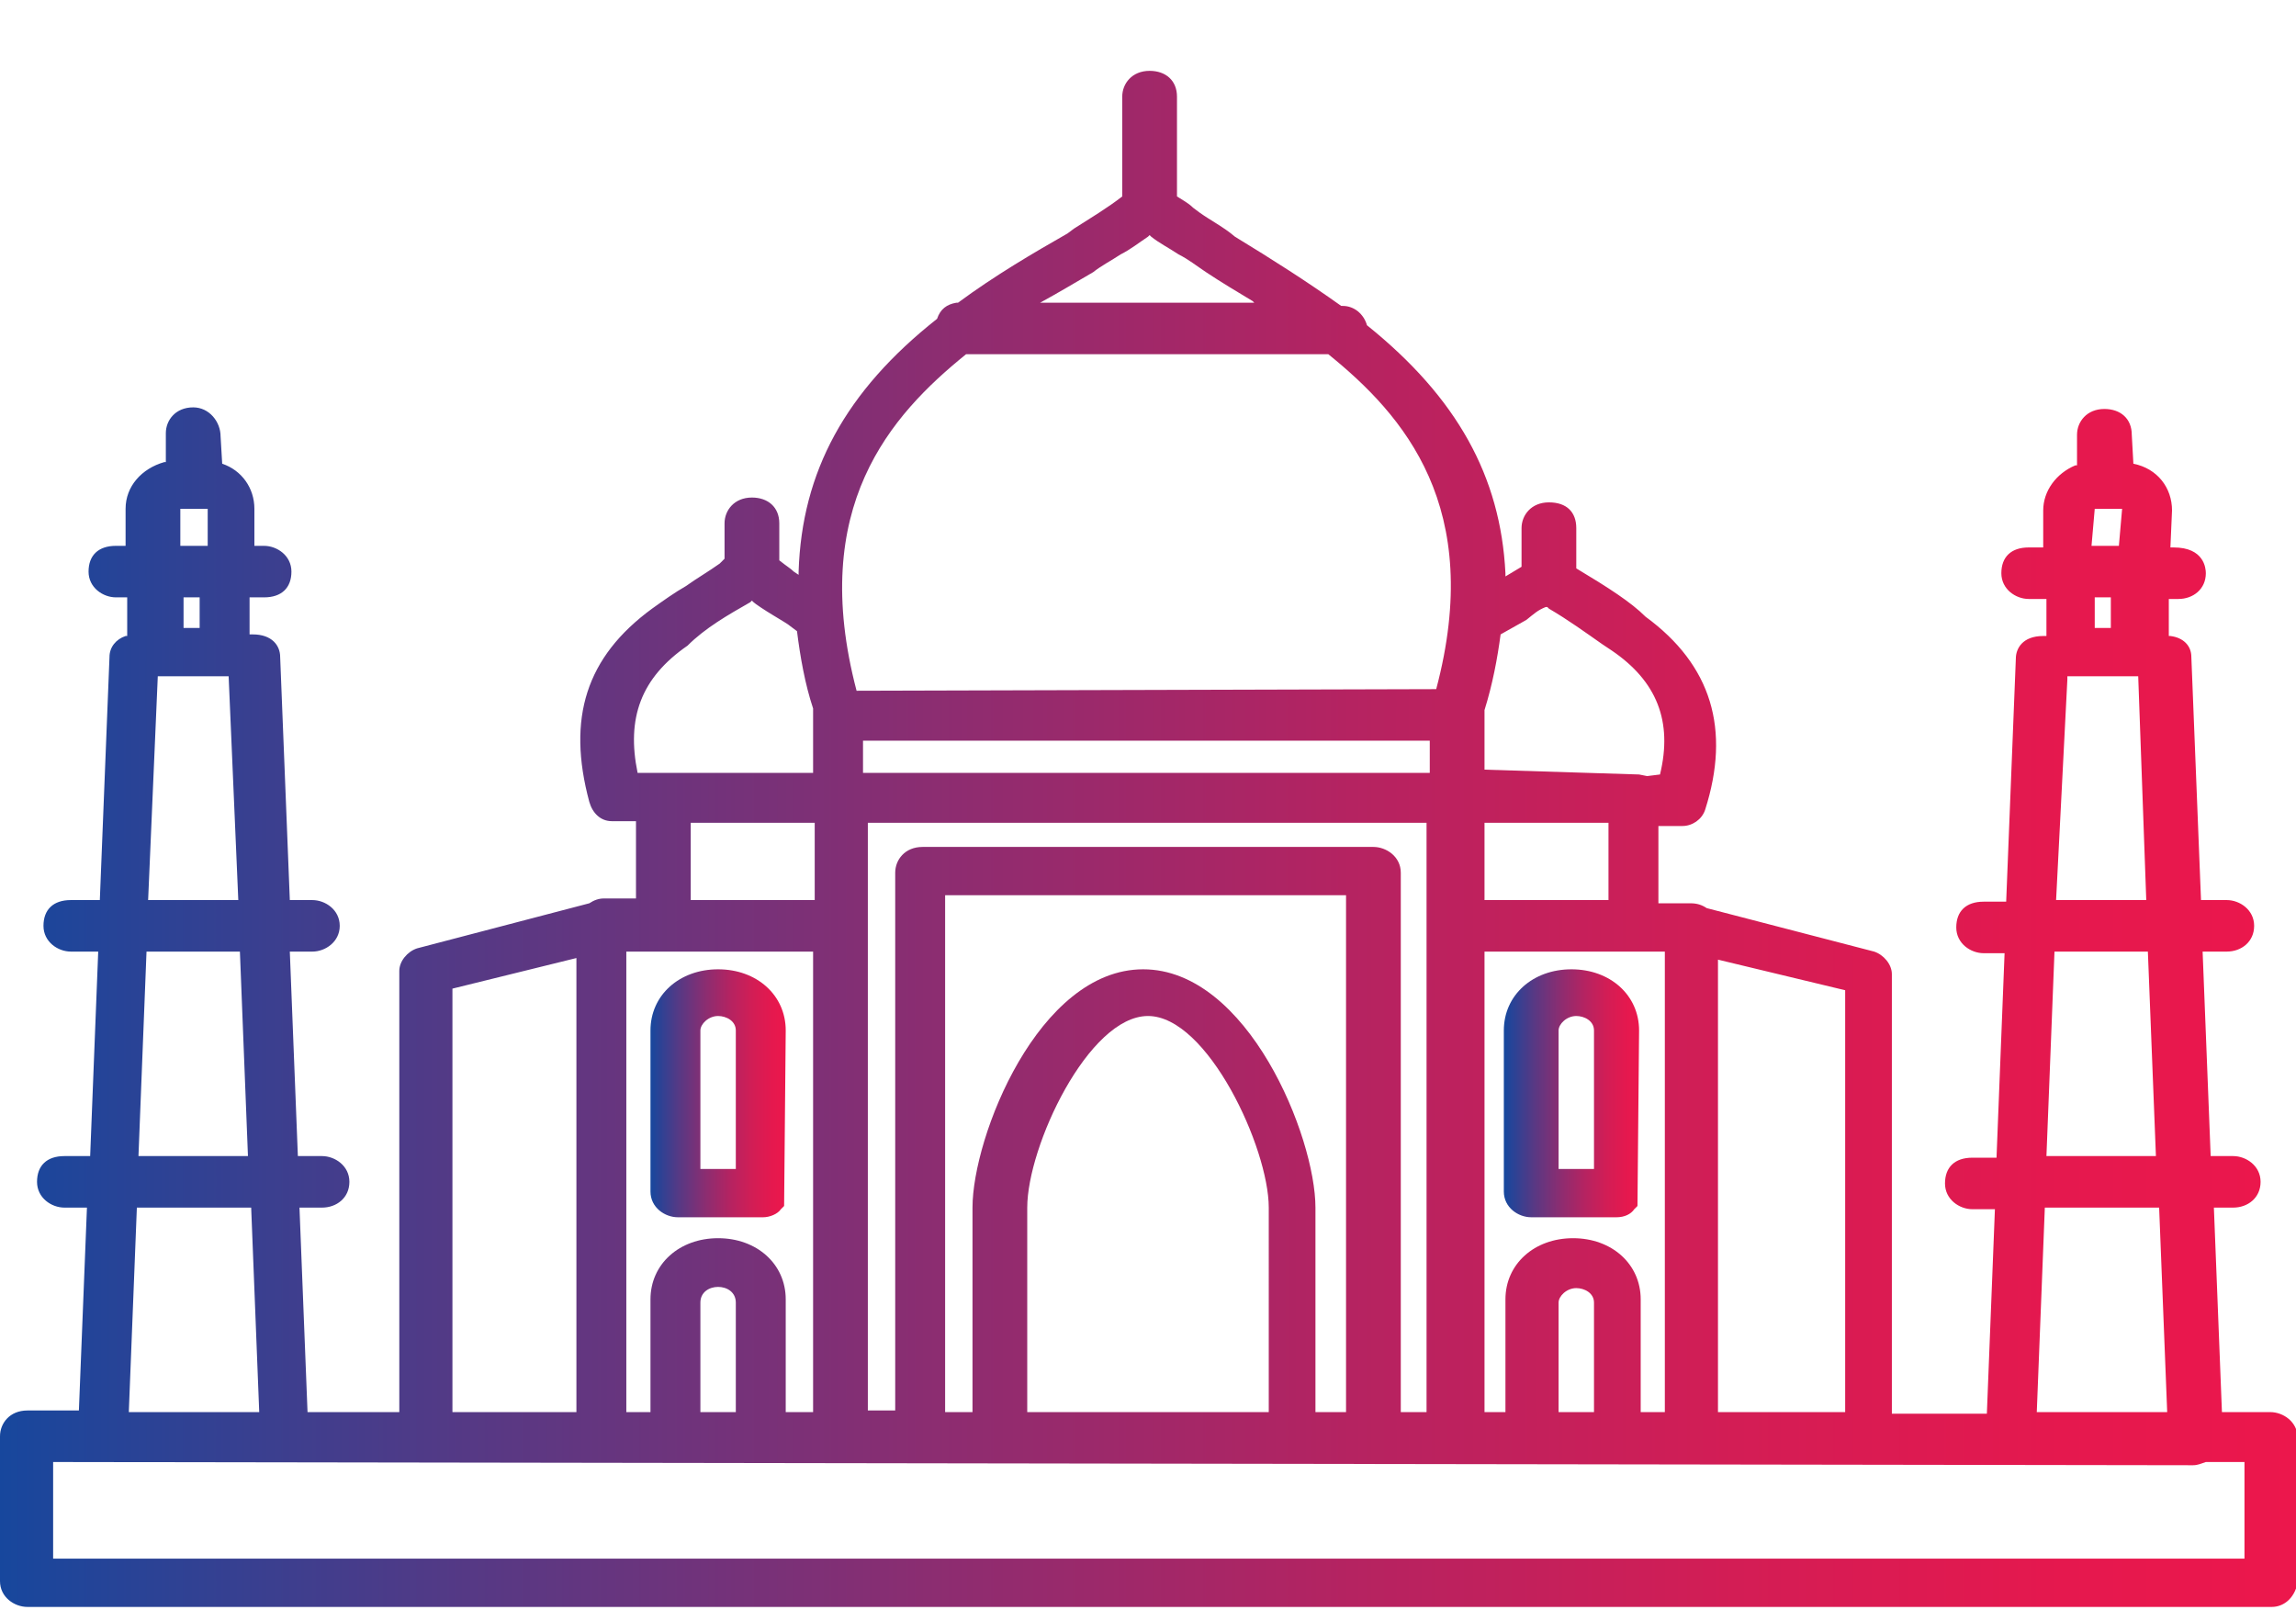 <?xml version="1.0" encoding="utf-8"?>
<!-- Generator: Adobe Illustrator 27.0.0, SVG Export Plug-In . SVG Version: 6.00 Build 0)  -->
<svg version="1.1" id="Layer_1" xmlns="http://www.w3.org/2000/svg" xmlns:xlink="http://www.w3.org/1999/xlink" x="0px" y="0px"
	 viewBox="0 0 142.6 100" style="enable-background:new 0 0 142.6 100;" xml:space="preserve">
<style type="text/css">
	.st0{fill:url(#SVGID_1_);}
	.st1{fill:url(#SVGID_00000056389350056428637750000011186607353576781462_);}
	.st2{fill:url(#SVGID_00000099651091687760972600000000058499015943587749_);}
</style>
<g>
	<g>
		<linearGradient id="SVGID_1_" gradientUnits="userSpaceOnUse" x1="93.481" y1="67.869" x2="101.877" y2="67.869">
			<stop  offset="0" style="stop-color:#17479D"/>
			<stop  offset="0.203" style="stop-color:#553985"/>
			<stop  offset="0.404" style="stop-color:#8B2D71"/>
			<stop  offset="0.589" style="stop-color:#B52361"/>
			<stop  offset="0.756" style="stop-color:#D31D55"/>
			<stop  offset="0.899" style="stop-color:#E5184E"/>
			<stop  offset="1" style="stop-color:#EC174C"/>
		</linearGradient>
		<path class="st0" d="M100.4,75.6h-5.3c-0.8,0-1.7-0.6-1.7-1.6V64c0-2.2,1.8-3.8,4.2-3.8s4.2,1.6,4.2,3.8l-0.1,10.9l-0.2,0.2
			C101.3,75.4,100.9,75.6,100.4,75.6z M96.8,72.6H99V64c0-0.6-0.6-0.9-1.1-0.9c-0.6,0-1.1,0.5-1.1,0.9V72.6z"/>
	</g>
	<g>
		
			<linearGradient id="SVGID_00000163782425424654852270000017550083213073298565_" gradientUnits="userSpaceOnUse" x1="40.424" y1="67.869" x2="48.82" y2="67.869">
			<stop  offset="0" style="stop-color:#17479D"/>
			<stop  offset="0.203" style="stop-color:#553985"/>
			<stop  offset="0.404" style="stop-color:#8B2D71"/>
			<stop  offset="0.589" style="stop-color:#B52361"/>
			<stop  offset="0.756" style="stop-color:#D31D55"/>
			<stop  offset="0.899" style="stop-color:#E5184E"/>
			<stop  offset="1" style="stop-color:#EC174C"/>
		</linearGradient>
		<path style="fill:url(#SVGID_00000163782425424654852270000017550083213073298565_);" d="M47.4,75.6h-5.3c-0.8,0-1.7-0.6-1.7-1.6
			V64c0-2.2,1.8-3.8,4.2-3.8c2.4,0,4.2,1.6,4.2,3.8l-0.1,10.9l-0.2,0.2C48.3,75.4,47.8,75.6,47.4,75.6z M43.5,72.6h2.2V64
			c0-0.6-0.6-0.9-1.1-0.9c-0.6,0-1.1,0.5-1.1,0.9V72.6z"/>
	</g>
	<g>
		
			<linearGradient id="SVGID_00000168819026477299701830000017880413873889545882_" gradientUnits="userSpaceOnUse" x1="0" y1="52.087" x2="142.529" y2="52.087">
			<stop  offset="0" style="stop-color:#17479D"/>
			<stop  offset="0.203" style="stop-color:#553985"/>
			<stop  offset="0.404" style="stop-color:#8B2D71"/>
			<stop  offset="0.589" style="stop-color:#B52361"/>
			<stop  offset="0.756" style="stop-color:#D31D55"/>
			<stop  offset="0.899" style="stop-color:#E5184E"/>
			<stop  offset="1" style="stop-color:#EC174C"/>
		</linearGradient>
		<path style="fill:url(#SVGID_00000168819026477299701830000017880413873889545882_);" d="M141.1,99.8H1.7c-0.8,0-1.7-0.6-1.7-1.6
			v-9c0-0.8,0.6-1.6,1.7-1.6h3.2L5.4,75H4c-0.8,0-1.7-0.6-1.7-1.6c0-1,0.6-1.6,1.7-1.6h1.6l0.5-12.7H4.4c-0.8,0-1.7-0.6-1.7-1.6
			c0-1,0.6-1.6,1.7-1.6h1.8l0.6-15.1c0-0.6,0.4-1.1,1-1.3l0.1,0v-2.4H7.2c-0.8,0-1.7-0.6-1.7-1.6c0-1,0.6-1.6,1.7-1.6h0.6v-2.3
			c0-1.4,1-2.5,2.4-2.9l0.1,0v-1.8c0-0.8,0.6-1.6,1.7-1.6c1,0,1.7,0.9,1.7,1.8l0.1,1.7c1.2,0.4,2,1.5,2,2.8v2.3h0.6
			c0.8,0,1.7,0.6,1.7,1.6c0,1-0.6,1.6-1.7,1.6h-0.9v2.3h0.2c1.2,0,1.7,0.7,1.7,1.4l0.6,15.1h1.4c0.8,0,1.7,0.6,1.7,1.6
			c0,1-0.9,1.6-1.7,1.6H18l0.5,12.7H20c0.8,0,1.7,0.6,1.7,1.6c0,1-0.8,1.6-1.7,1.6h-1.4l0.5,12.7h5.7V60.3c0-0.6,0.5-1.2,1.1-1.4
			l10.7-2.8c0.3-0.2,0.6-0.3,0.9-0.3h2v-4.8H38c-0.7,0-1.2-0.5-1.4-1.2c-1.4-5.2-0.2-9,3.9-12c0.7-0.5,1.4-1,2.1-1.4
			c0.7-0.5,1.4-0.9,2.1-1.4l0.3-0.3l0-2.2c0-0.8,0.6-1.6,1.7-1.6c1,0,1.7,0.6,1.7,1.6l0,2.3c0.5,0.4,0.7,0.5,0.9,0.7l0.3,0.2l0-0.2
			c0.2-6.2,2.9-11.2,8.6-15.7l0,0c0.2-0.6,0.6-0.9,1.2-1l0.1,0c2.3-1.7,4.7-3.1,6.8-4.3l0.4-0.3c1.1-0.7,2.1-1.3,3-2l0,0V6
			c0-0.8,0.6-1.6,1.7-1.6c1,0,1.7,0.6,1.7,1.6l0,6.2c0.3,0.2,0.7,0.4,1,0.7l0.4,0.3c0.7,0.5,1.5,0.9,2.2,1.5
			c2.3,1.4,4.5,2.8,6.6,4.3l0.1,0c0.7,0,1.3,0.5,1.5,1.2l0,0c5.6,4.5,8.3,9.4,8.6,15.4l0,0.2l1-0.6v-2.4c0-0.8,0.6-1.6,1.7-1.6
			s1.7,0.6,1.7,1.6l0,2.5c2,1.2,3.4,2.1,4.3,3c4.1,3,5.3,7,3.7,12c-0.2,0.6-0.8,1-1.4,1H103v4.8h2c0.4,0,0.7,0.1,1,0.3l10.4,2.7
			c0.6,0.2,1.1,0.8,1.1,1.4v27.3h5.9l0.5-12.7h-1.4c-0.8,0-1.7-0.6-1.7-1.6c0-1,0.6-1.6,1.7-1.6h1.5l0.5-12.7h-1.3
			c-0.8,0-1.7-0.6-1.7-1.6c0-1,0.6-1.6,1.7-1.6h1.4l0.6-15.1c0-0.6,0.4-1.4,1.7-1.4h0.2v-2.3h-1.1c-0.8,0-1.7-0.6-1.7-1.6
			c0-1,0.6-1.6,1.7-1.6h0.9v-2.3c0-1.2,0.8-2.3,2-2.8l0.1,0v-1.9c0-0.8,0.6-1.6,1.7-1.6c1,0,1.7,0.6,1.7,1.6l0.1,1.8
			c1.5,0.3,2.4,1.5,2.4,2.9l-0.1,2.3h0.2c1.9,0,2,1.3,2,1.6c0,1-0.8,1.6-1.7,1.6h-0.6v2.3l0.1,0c0.8,0.1,1.3,0.6,1.3,1.3l0.6,15.1
			h1.6c0.8,0,1.7,0.6,1.7,1.6c0,1-0.8,1.6-1.7,1.6h-1.5l0.5,12.7h1.4c0.8,0,1.7,0.6,1.7,1.6c0,1-0.8,1.6-1.7,1.6h-1.2l0.5,12.7h3
			c0.8,0,1.7,0.6,1.7,1.6v9C142.5,99.3,141.8,99.8,141.1,99.8z M3.3,96.8h136.1v-6l-2.4,0c-0.3,0.1-0.5,0.2-0.8,0.2L3.3,90.8V96.8z
			 M126.5,87.7h8.1L134.1,75H127L126.5,87.7z M106.7,87.7h7.9V61.5l-7.9-1.9V87.7z M101.9,87.7h1.5V59.1H92.2v28.6h1.3v-7
			c0-2.2,1.8-3.8,4.2-3.8s4.2,1.6,4.2,3.8V87.7z M96.8,87.7H99v-6.8c0-0.6-0.6-0.9-1.1-0.9c-0.6,0-1.1,0.5-1.1,0.9V87.7z M86.9,87.7
			h1.7V51.1H53.9v36.5h1.7V54.2c0-0.8,0.6-1.6,1.7-1.6h28c0.8,0,1.7,0.6,1.7,1.6V87.7z M81.7,87.7h1.9V55.6H58.7v32.1h1.7V75
			c0-4.4,4.1-14.8,10.6-14.8S81.7,70.6,81.7,75V87.7z M63.8,87.7h15V75c0-3.7-3.8-11.9-7.5-11.9c-3.7,0-7.5,8.1-7.5,11.9V87.7z
			 M48.8,87.7h1.7V59.1H38.9v28.6h1.5v-7c0-2.2,1.8-3.8,4.2-3.8c2.4,0,4.2,1.6,4.2,3.8V87.7z M43.5,87.7h2.2v-6.8
			c0-1.3-2.2-1.3-2.2,0V87.7z M28.1,87.7h7.7V59.5l-7.7,1.9V87.7z M8,87.7h8.1L15.6,75H8.5L8,87.7z M127.1,71.8h6.8l-0.5-12.7h-5.8
			L127.1,71.8z M8.6,71.8h6.8l-0.5-12.7H9.1L8.6,71.8z M127.7,55.9h5.6L132.8,42h-4.4l0,0.2L127.7,55.9z M92.2,55.9h7.7v-4.8h-7.7
			V55.9z M42.9,55.9h7.7v-4.8h-7.7V55.9z M9.2,55.9h5.6L14.2,42H9.8L9.2,55.9z M101.8,48.1l0.5,0.1l0.8-0.1c0.8-3.3-0.2-5.8-3-7.7
			L99.5,40c-1-0.7-2.1-1.5-3.3-2.2l-0.1-0.1L96,37.7c-0.5,0.2-0.7,0.4-1.2,0.8l-1.6,0.9c-0.2,1.5-0.5,3.1-1,4.7l0,3.7L101.8,48.1z
			 M53.6,48h35.2V46H53.6V48z M39.6,48h10.9l0-4c-0.5-1.5-0.8-3.2-1-4.8l-0.4-0.3c-0.1-0.1-0.6-0.4-1.1-0.7
			c-0.5-0.3-1.1-0.7-1.2-0.8l-0.1-0.1l-0.1,0.1c-1.4,0.8-2.8,1.6-3.9,2.7C39.8,42.1,38.9,44.6,39.6,48L39.6,48z M53.2,42.9l36-0.1
			c3-11.3-2-17-6.7-20.8l-0.1,0l-22.4,0C55.3,25.8,50.2,31.5,53.2,42.9L53.2,42.9z M130.1,39h1v-1.9h-1V39z M11.4,39h1v-1.9h-1V39z
			 M129.9,33.9h1.7l0.2-2.3h-1.7L129.9,33.9z M11.2,33.9h1.7v-2.3h-1.7V33.9z M64.6,18.8h13.3l-0.1-0.1c-1-0.6-2-1.2-2.9-1.8
			c-0.6-0.4-1.1-0.8-1.7-1.1c-0.6-0.4-1.2-0.7-1.7-1.1l-0.1-0.1l-0.1,0.1c-0.6,0.4-1.1,0.8-1.7,1.1c-0.6,0.4-1.2,0.7-1.7,1.1
			C66.7,17.6,65.7,18.2,64.6,18.8L64.6,18.8z"/>
	</g>
</g>
</svg>
